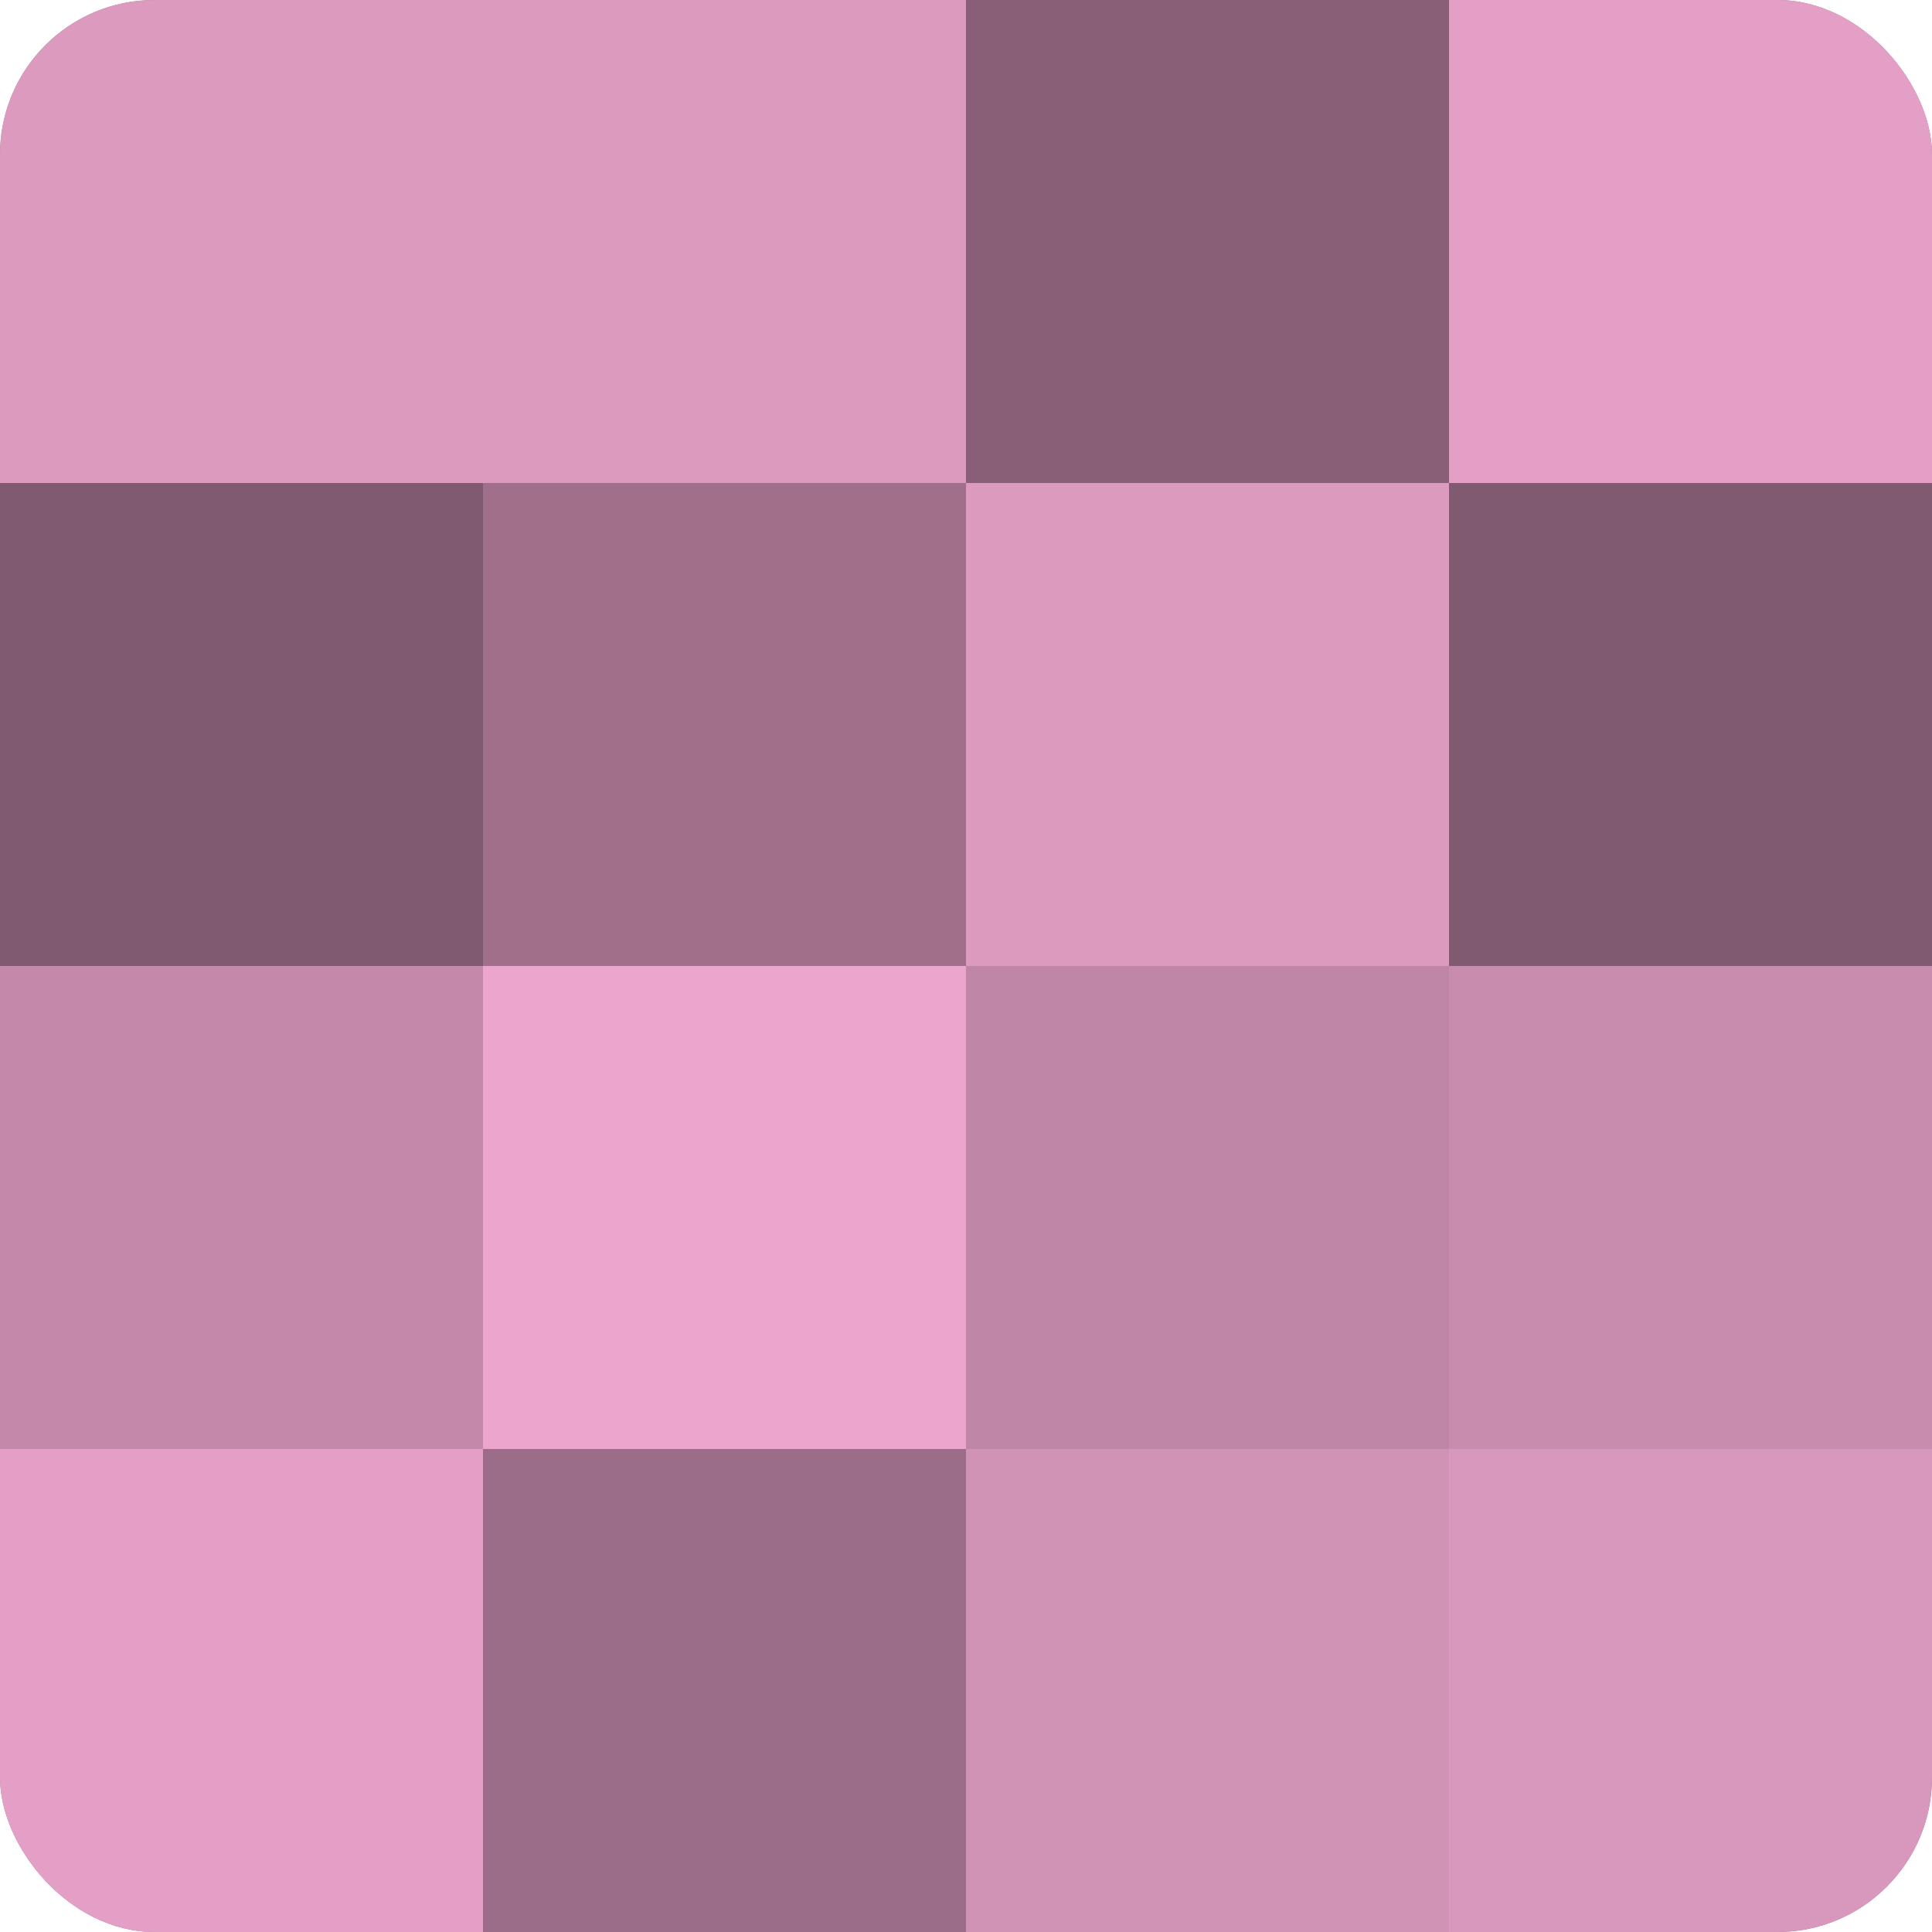 <?xml version="1.0" encoding="UTF-8"?>
<svg xmlns="http://www.w3.org/2000/svg" width="60" height="60" viewBox="0 0 100 100" preserveAspectRatio="xMidYMid meet"><defs><clipPath id="c" width="100" height="100"><rect width="100" height="100" rx="8" ry="8"/></clipPath></defs><g clip-path="url(#c)"><rect width="100" height="100" fill="#a0708b"/><rect width="25" height="25" fill="#dc9abf"/><rect y="25" width="25" height="25" fill="#805a6f"/><rect y="50" width="25" height="25" fill="#c489aa"/><rect y="75" width="25" height="25" fill="#e49fc6"/><rect x="25" width="25" height="25" fill="#dc9abf"/><rect x="25" y="25" width="25" height="25" fill="#a0708b"/><rect x="25" y="50" width="25" height="25" fill="#eca5cd"/><rect x="25" y="75" width="25" height="25" fill="#9c6d88"/><rect x="50" width="25" height="25" fill="#885f76"/><rect x="50" y="25" width="25" height="25" fill="#dc9abf"/><rect x="50" y="50" width="25" height="25" fill="#c086a7"/><rect x="50" y="75" width="25" height="25" fill="#d092b5"/><rect x="75" width="25" height="25" fill="#e49fc6"/><rect x="75" y="25" width="25" height="25" fill="#805a6f"/><rect x="75" y="50" width="25" height="25" fill="#c88cae"/><rect x="75" y="75" width="25" height="25" fill="#d897bc"/></g></svg>
